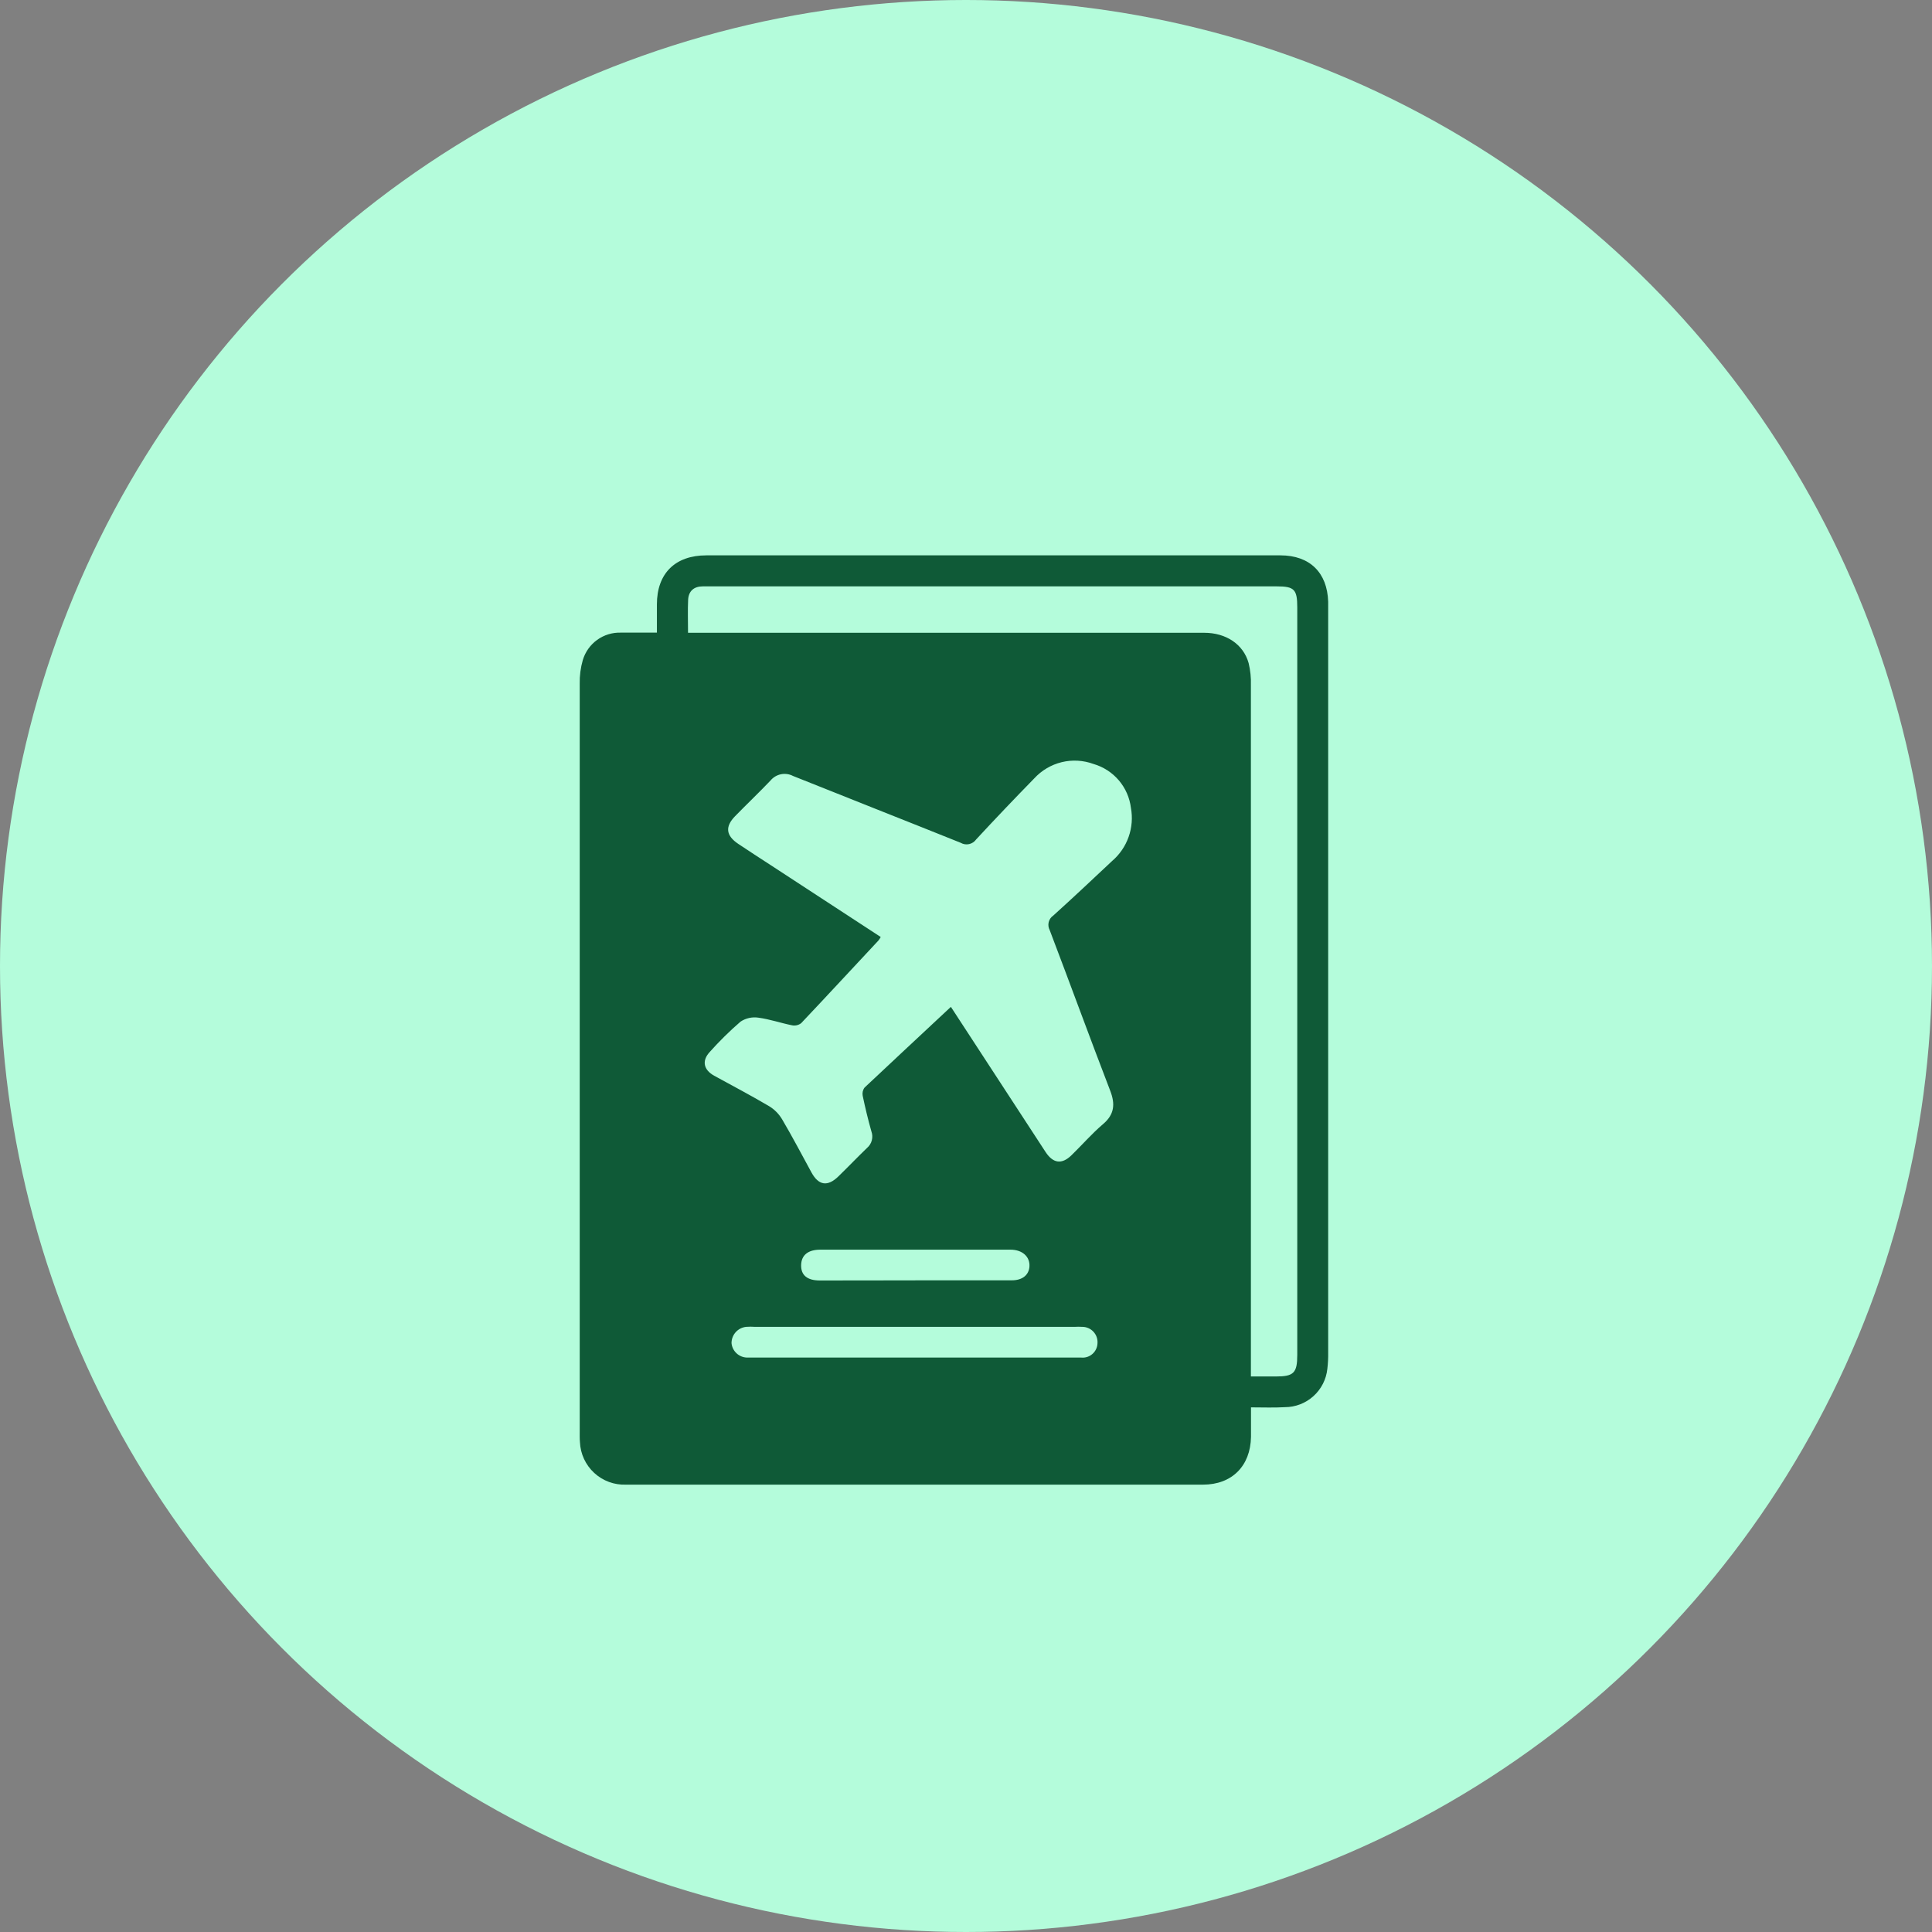 <svg width="80" height="80" viewBox="0 0 80 80" fill="none" xmlns="http://www.w3.org/2000/svg">
<rect x="0" y="0" width="80" height="80" fill="#808080" stroke="none"/>
<circle cx="40" cy="40" r="40" fill="#B4FCDB"/>
<g clip-path="url(#clip0_237_5488)">
<path d="M51.801 58.276C51.801 58.726 51.801 59.112 51.801 59.498C51.78 60.704 51.012 61.476 49.812 61.476C41.85 61.476 33.887 61.476 25.924 61.476C25.438 61.495 24.963 61.321 24.605 60.99C24.247 60.66 24.034 60.202 24.014 59.715C24.001 59.569 24.005 59.422 24.005 59.276C24.005 48.954 24.005 38.633 24.005 28.312C23.998 27.98 24.041 27.649 24.133 27.331C24.234 26.994 24.443 26.701 24.728 26.495C25.013 26.29 25.358 26.185 25.709 26.196C26.187 26.196 26.654 26.196 27.201 26.196C27.201 25.788 27.201 25.407 27.201 25.025C27.201 23.745 27.957 22.996 29.251 22.996H53.019C54.231 22.996 54.961 23.707 54.997 24.918C54.997 25.023 54.997 25.131 54.997 25.237C54.997 35.491 54.997 45.746 54.997 56.001C55.001 56.227 54.989 56.453 54.963 56.678C54.918 57.114 54.712 57.518 54.387 57.811C54.062 58.105 53.639 58.268 53.2 58.268C52.754 58.295 52.302 58.276 51.801 58.276ZM39.374 41.692C40.698 43.727 41.999 45.711 43.293 47.699C43.601 48.171 43.962 48.23 44.365 47.839C44.806 47.411 45.21 46.942 45.675 46.547C46.141 46.151 46.188 45.726 45.972 45.166C45.121 42.956 44.31 40.73 43.467 38.517C43.412 38.415 43.397 38.297 43.424 38.184C43.452 38.072 43.52 37.974 43.616 37.91C44.437 37.169 45.242 36.41 46.05 35.652C46.361 35.385 46.597 35.042 46.733 34.656C46.87 34.27 46.903 33.855 46.829 33.452C46.777 33.031 46.603 32.635 46.328 32.312C46.053 31.989 45.689 31.754 45.282 31.635C44.859 31.48 44.399 31.453 43.962 31.56C43.524 31.667 43.128 31.902 42.824 32.234C42.013 33.063 41.213 33.903 40.424 34.755C40.353 34.856 40.248 34.926 40.128 34.953C40.008 34.979 39.883 34.959 39.777 34.897C37.468 33.969 35.151 33.059 32.84 32.132C32.686 32.051 32.509 32.026 32.339 32.06C32.168 32.095 32.014 32.187 31.904 32.321C31.425 32.823 30.922 33.301 30.438 33.797C30.013 34.233 30.06 34.602 30.571 34.944C31.013 35.241 31.462 35.529 31.908 35.82L36.469 38.799C36.441 38.85 36.409 38.9 36.373 38.946C35.31 40.081 34.249 41.233 33.177 42.365C33.124 42.407 33.063 42.436 32.998 42.452C32.932 42.468 32.864 42.469 32.798 42.456C32.33 42.362 31.87 42.201 31.399 42.139C31.142 42.101 30.881 42.16 30.665 42.303C30.211 42.695 29.784 43.116 29.385 43.564C29.05 43.929 29.137 44.304 29.574 44.544C30.331 44.96 31.1 45.363 31.843 45.802C32.066 45.936 32.251 46.123 32.384 46.346C32.81 47.069 33.2 47.812 33.602 48.55C33.895 49.087 34.268 49.147 34.712 48.716C35.113 48.326 35.501 47.92 35.904 47.532C36 47.45 36.069 47.34 36.1 47.218C36.132 47.095 36.126 46.966 36.082 46.847C35.944 46.36 35.826 45.868 35.722 45.372C35.711 45.313 35.712 45.252 35.725 45.194C35.739 45.135 35.765 45.08 35.802 45.032C36.984 43.922 38.158 42.825 39.374 41.692ZM28.49 26.202H41.464C44.264 26.202 47.064 26.202 49.864 26.202C50.772 26.202 51.485 26.68 51.703 27.457C51.775 27.755 51.807 28.061 51.797 28.367C51.797 37.713 51.797 47.059 51.797 56.404V56.997H52.834C53.571 56.997 53.717 56.85 53.717 56.103V25.146C53.717 24.405 53.592 24.28 52.866 24.28H29.383C29.288 24.28 29.194 24.28 29.103 24.28C28.74 24.28 28.513 24.469 28.494 24.834C28.473 25.273 28.49 25.712 28.49 26.202ZM37.854 56.214H42.014C42.933 56.214 43.854 56.214 44.773 56.214C44.857 56.222 44.941 56.213 45.021 56.187C45.1 56.161 45.174 56.119 45.237 56.063C45.3 56.008 45.351 55.94 45.386 55.864C45.422 55.789 45.442 55.706 45.445 55.623C45.451 55.536 45.44 55.449 45.411 55.366C45.382 55.284 45.337 55.209 45.278 55.145C45.219 55.081 45.147 55.03 45.068 54.995C44.988 54.96 44.902 54.942 44.815 54.942C44.709 54.936 44.602 54.936 44.495 54.942H31.257C31.138 54.933 31.017 54.933 30.898 54.942C30.731 54.959 30.576 55.037 30.464 55.162C30.352 55.287 30.29 55.449 30.291 55.617C30.306 55.778 30.38 55.927 30.498 56.037C30.616 56.147 30.771 56.21 30.932 56.214C31.051 56.214 31.17 56.214 31.291 56.214H37.854ZM37.903 53.015C39.236 53.015 40.567 53.015 41.899 53.015C42.338 53.015 42.602 52.793 42.627 52.447C42.655 52.041 42.338 51.746 41.842 51.746C39.217 51.746 36.593 51.746 33.969 51.746C33.457 51.746 33.182 51.974 33.173 52.385C33.163 52.795 33.417 53.022 33.947 53.022C35.265 53.018 36.585 53.017 37.903 53.017V53.015Z" fill="#0F5A37"/>
</g>
<defs>
<clipPath id="clip0_237_5488">
<rect width="31" height="38.478" fill="white" transform="translate(24 23)"/>
</clipPath>
</defs>
</svg>
